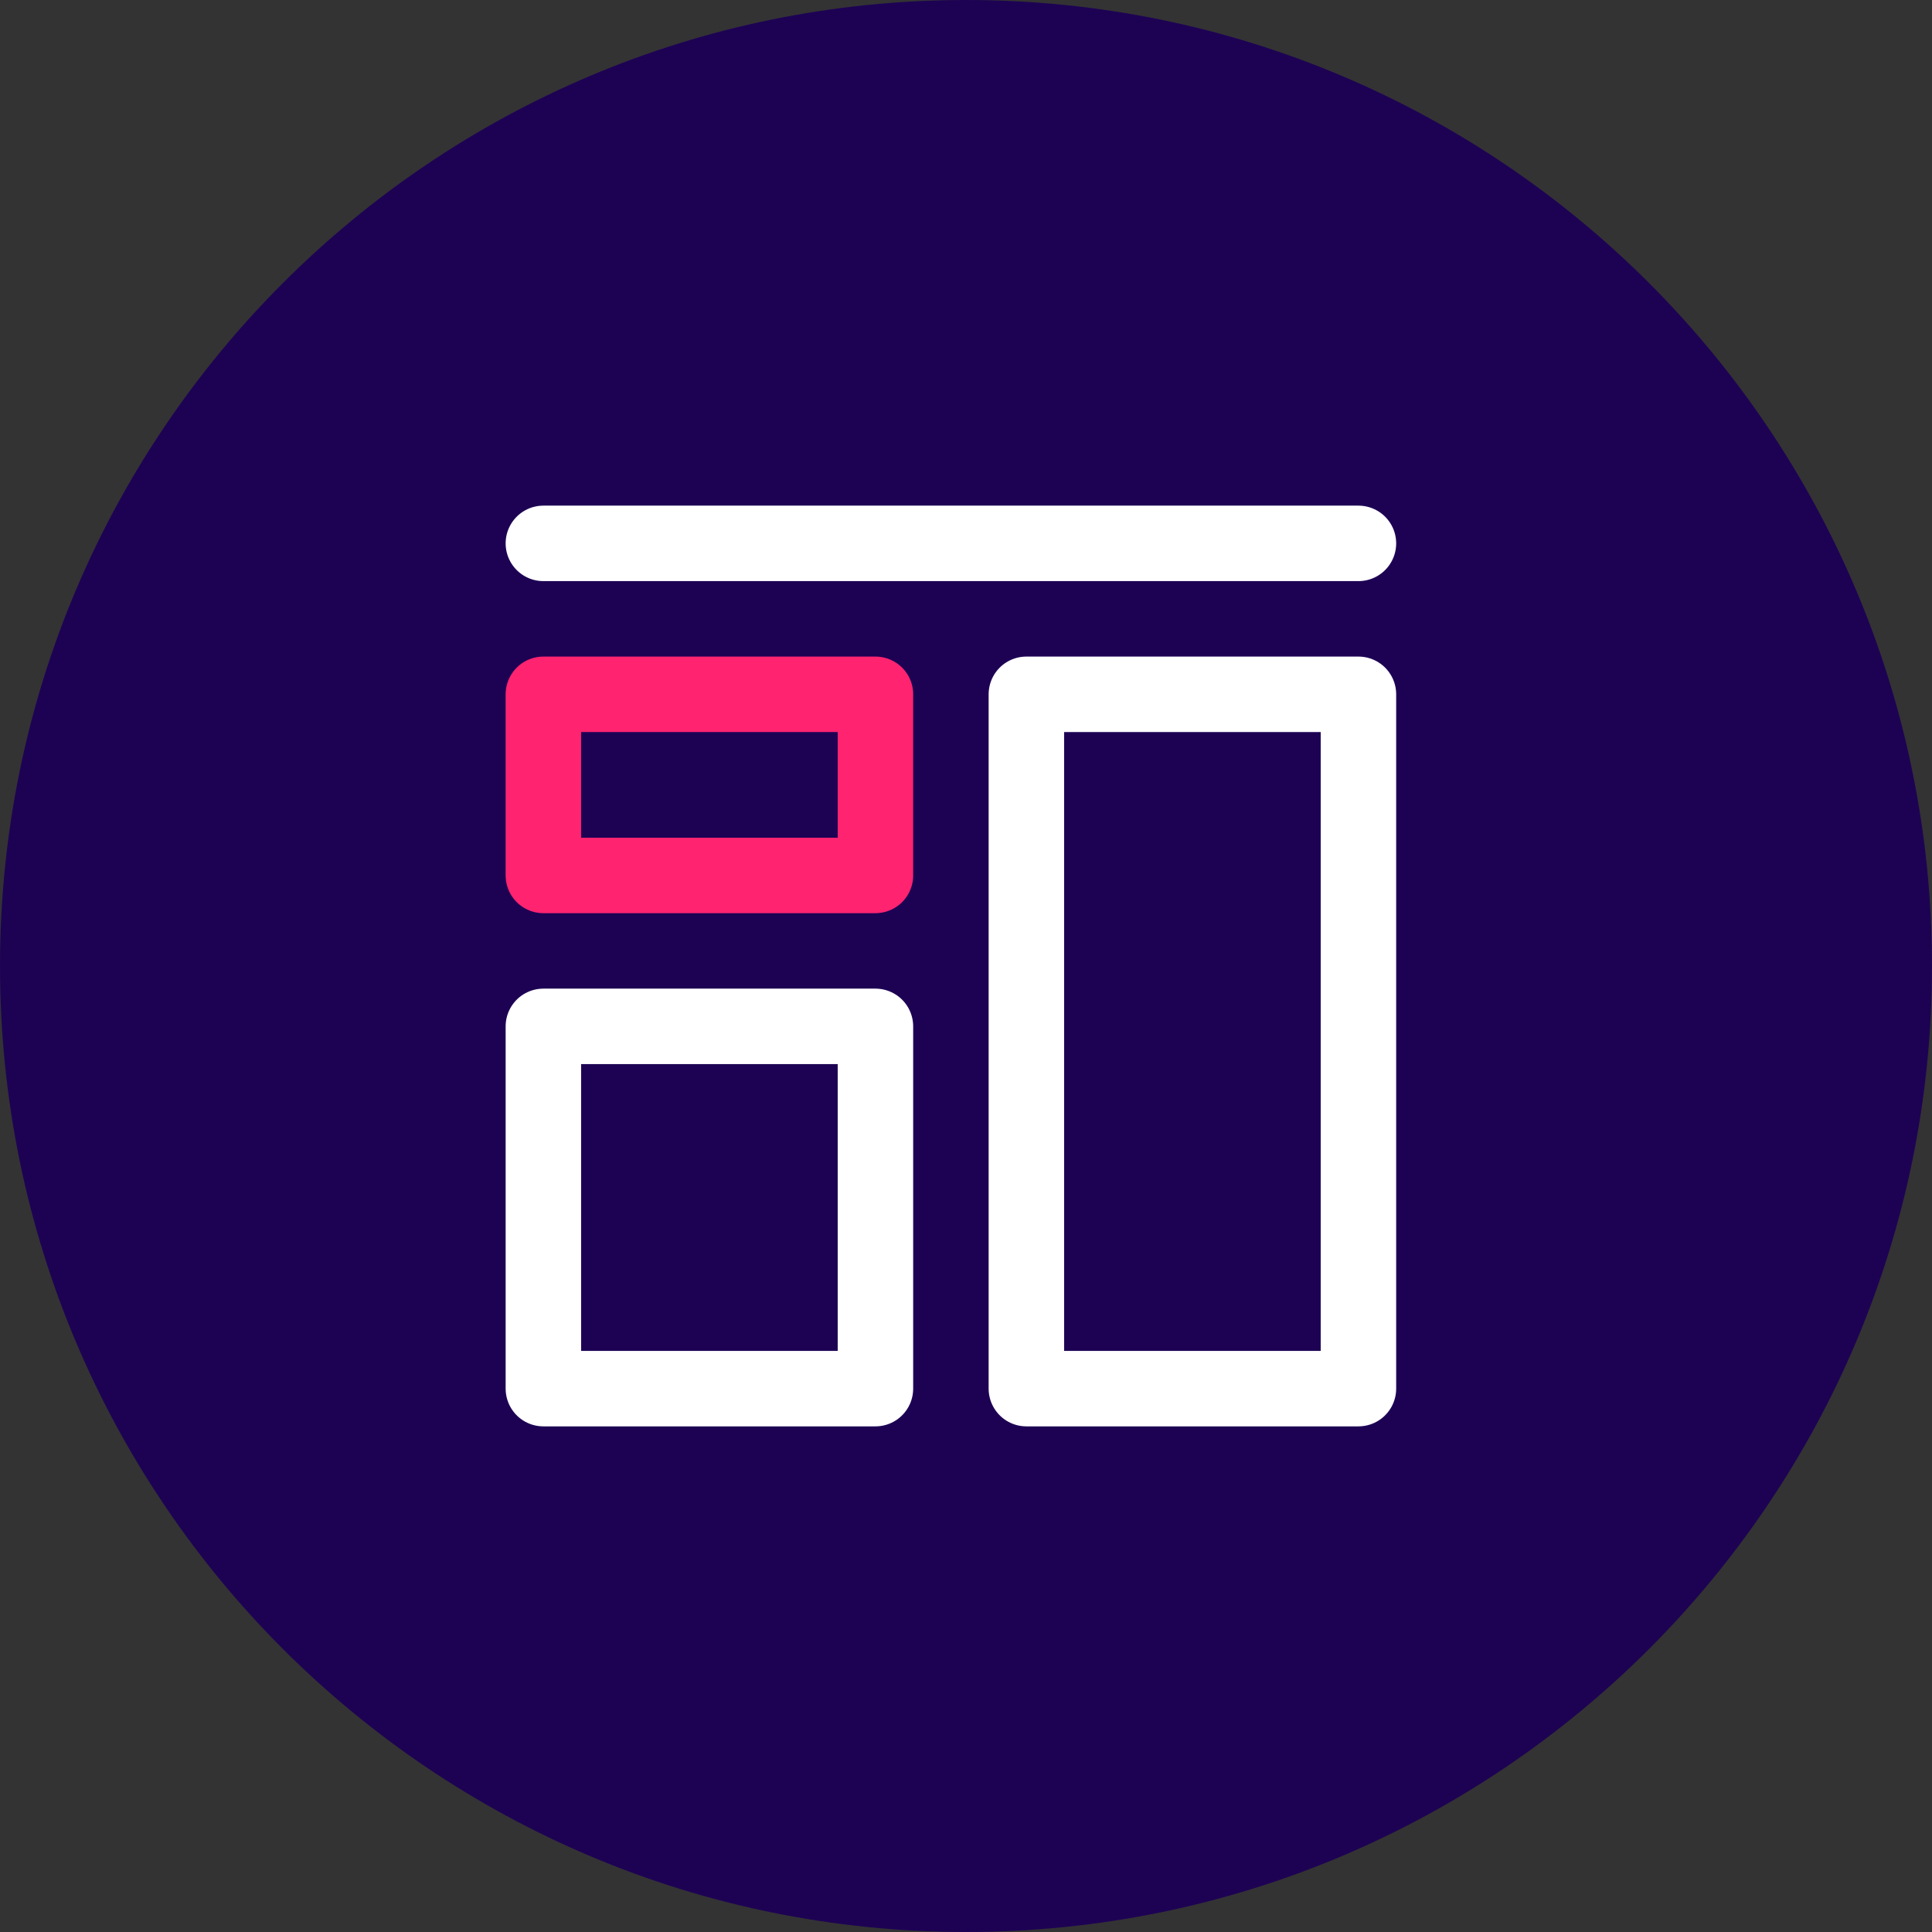 <svg width="64" height="64" viewBox="0 0 64 64" fill="none" xmlns="http://www.w3.org/2000/svg">
<rect x="0" y="0" width="64" height="64" fill="#333333" stroke="none"/>
<path d="M32 0C49.67 0 64 14.33 64 32C64 49.67 49.67 64 32 64C14.33 64 0 49.67 0 32C0 14.33 14.33 0 32 0Z" fill="#1D0254"/>
<rect x="34" y="23" width="11" height="23" stroke="white" stroke-width="2.5" stroke-linejoin="round"/>
<rect x="18" y="34" width="11" height="12" stroke="white" stroke-width="2.5" stroke-linejoin="round"/>
<rect x="18" y="23" width="11" height="6" stroke="#FF2370" stroke-width="2.5" stroke-linejoin="round"/>
<path d="M18 18H45" stroke="white" stroke-width="2.5" stroke-linecap="round" stroke-linejoin="round"/>
</svg>
